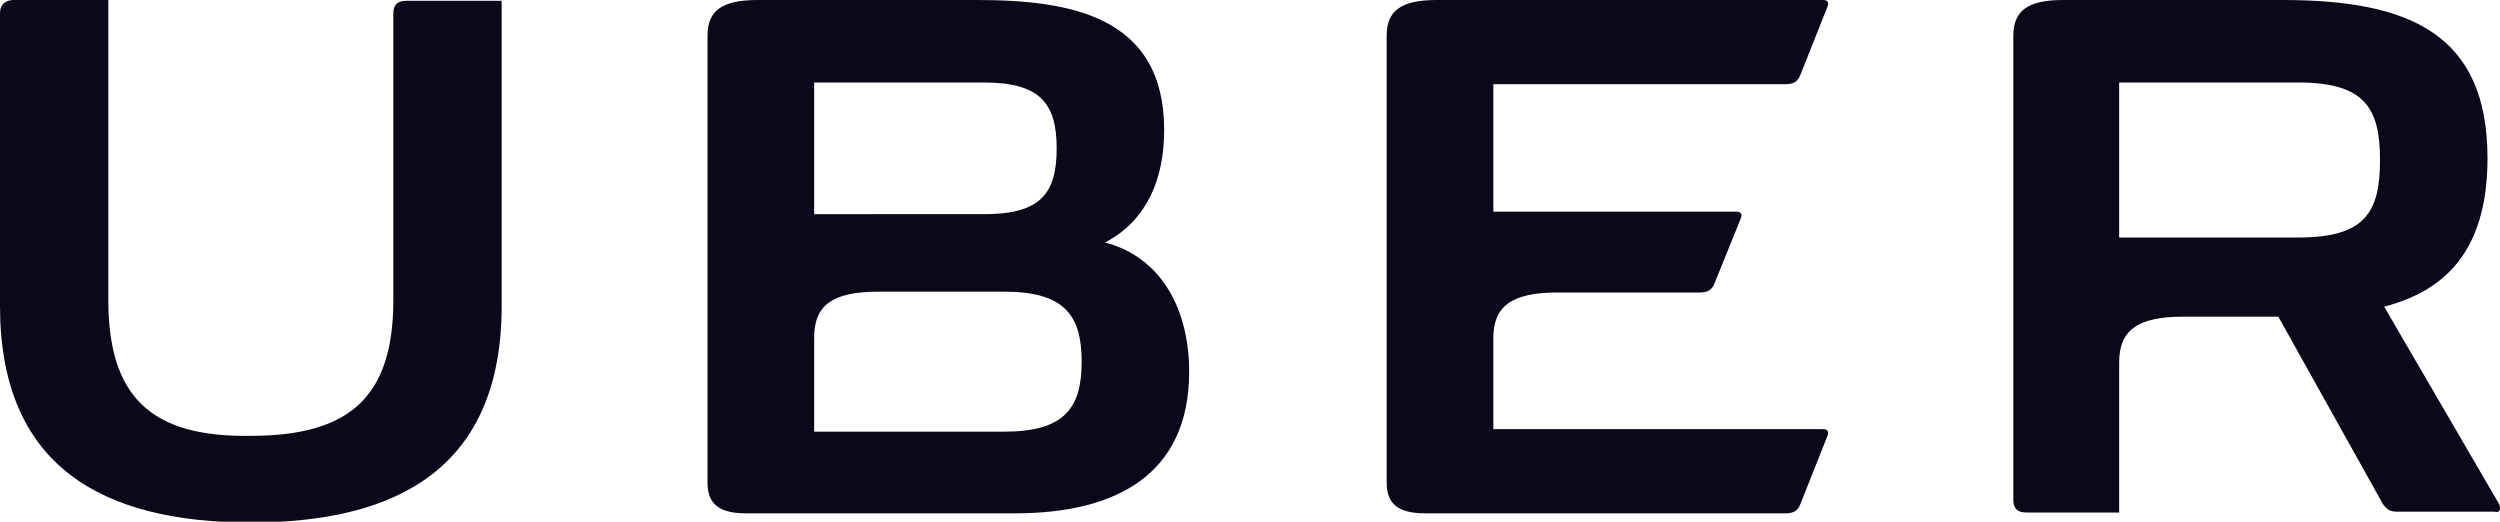 <?xml version="1.0" encoding="utf-8"?>
<!-- Generator: Adobe Illustrator 21.1.0, SVG Export Plug-In . SVG Version: 6.00 Build 0)  -->
<svg version="1.2" baseProfile="tiny" id="Layer_1" xmlns="http://www.w3.org/2000/svg" xmlns:xlink="http://www.w3.org/1999/xlink"
	 x="0px" y="0px" viewBox="0 0 300 62.6" overflow="auto" xml:space="preserve">
<g>
	<g>
		<path fill="#09091A" d="M47.2,1.6V36c0,11.5-5.1,16.3-17.1,16.3C18.1,52.5,13,47.6,13,36V0H1.5C0.5,0.1,0,0.6,0,1.6v35.1
			c0,19.3,12.3,26,30.1,26s30.1-6.7,30.1-26V0.1H48.7C47.7,0.1,47.2,0.6,47.2,1.6z"/>
		<path fill="#09091A" d="M214.3,10.1c0.9,0,1.4-0.3,1.7-1l3.3-8.3c0.2-0.5,0-0.8-0.5-0.8h-46.4c-4.3,0-6,1.3-6,4.3v53.6
			c0,2.5,1.3,3.7,4.6,3.7h43.3c0.9,0,1.4-0.3,1.7-1l3.3-8.3c0.2-0.5,0-0.8-0.5-0.8h-39.6V40.6c0-3.8,2.1-5.5,7.7-5.5H204
			c0.9,0,1.4-0.3,1.7-1l3.2-7.9c0.2-0.5,0-0.8-0.5-0.8h-29.2V10.1C179.3,10.1,214.3,10.1,214.3,10.1z"/>
	</g>
	<path fill="#09091A" d="M132.6,29.1c5-2.6,7.1-7.6,7.1-13.5C139.7,2,128.6,0,117.2,0H90.9c-4.3,0-6,1.3-6,4.3v53.6
		c0,2.5,1.3,3.7,4.6,3.7h32.3c12.2,0,20.9-4.7,20.9-17C142.7,37.3,139.5,30.9,132.6,29.1z M97.7,9.9h20.4c6.8,0,8.7,2.6,8.7,7.9
		c0,5.4-1.9,7.9-8.7,7.9H97.7V9.9z M120.5,51.8H97.7V40.5c0-3.8,2.1-5.5,7.7-5.5h15.1c7.2,0,9.3,2.8,9.3,8.4
		C129.8,49,127.7,51.8,120.5,51.8z"/>
	<path fill="#09091A" d="M299.9,60.5l-13.8-23.7c6.9-1.8,12.4-6.3,12.4-17.8c0-14.9-9.3-19-24.6-19h-26.3c-4.3,0-6,1.3-6,4.3V60
		c0,1,0.5,1.5,1.5,1.5h11.2v-18c0-3.8,2.1-5.5,7.7-5.5h11.4l12.5,22.4c0.4,0.6,0.8,1,1.7,1h11.7C300.1,61.6,300.1,61,299.9,60.5z
		 M275.8,28.5h-21.5V9.9h21.5c8,0,9.8,3.1,9.8,9.3C285.6,25.5,283.8,28.5,275.8,28.5z"/>
</g>
</svg>
